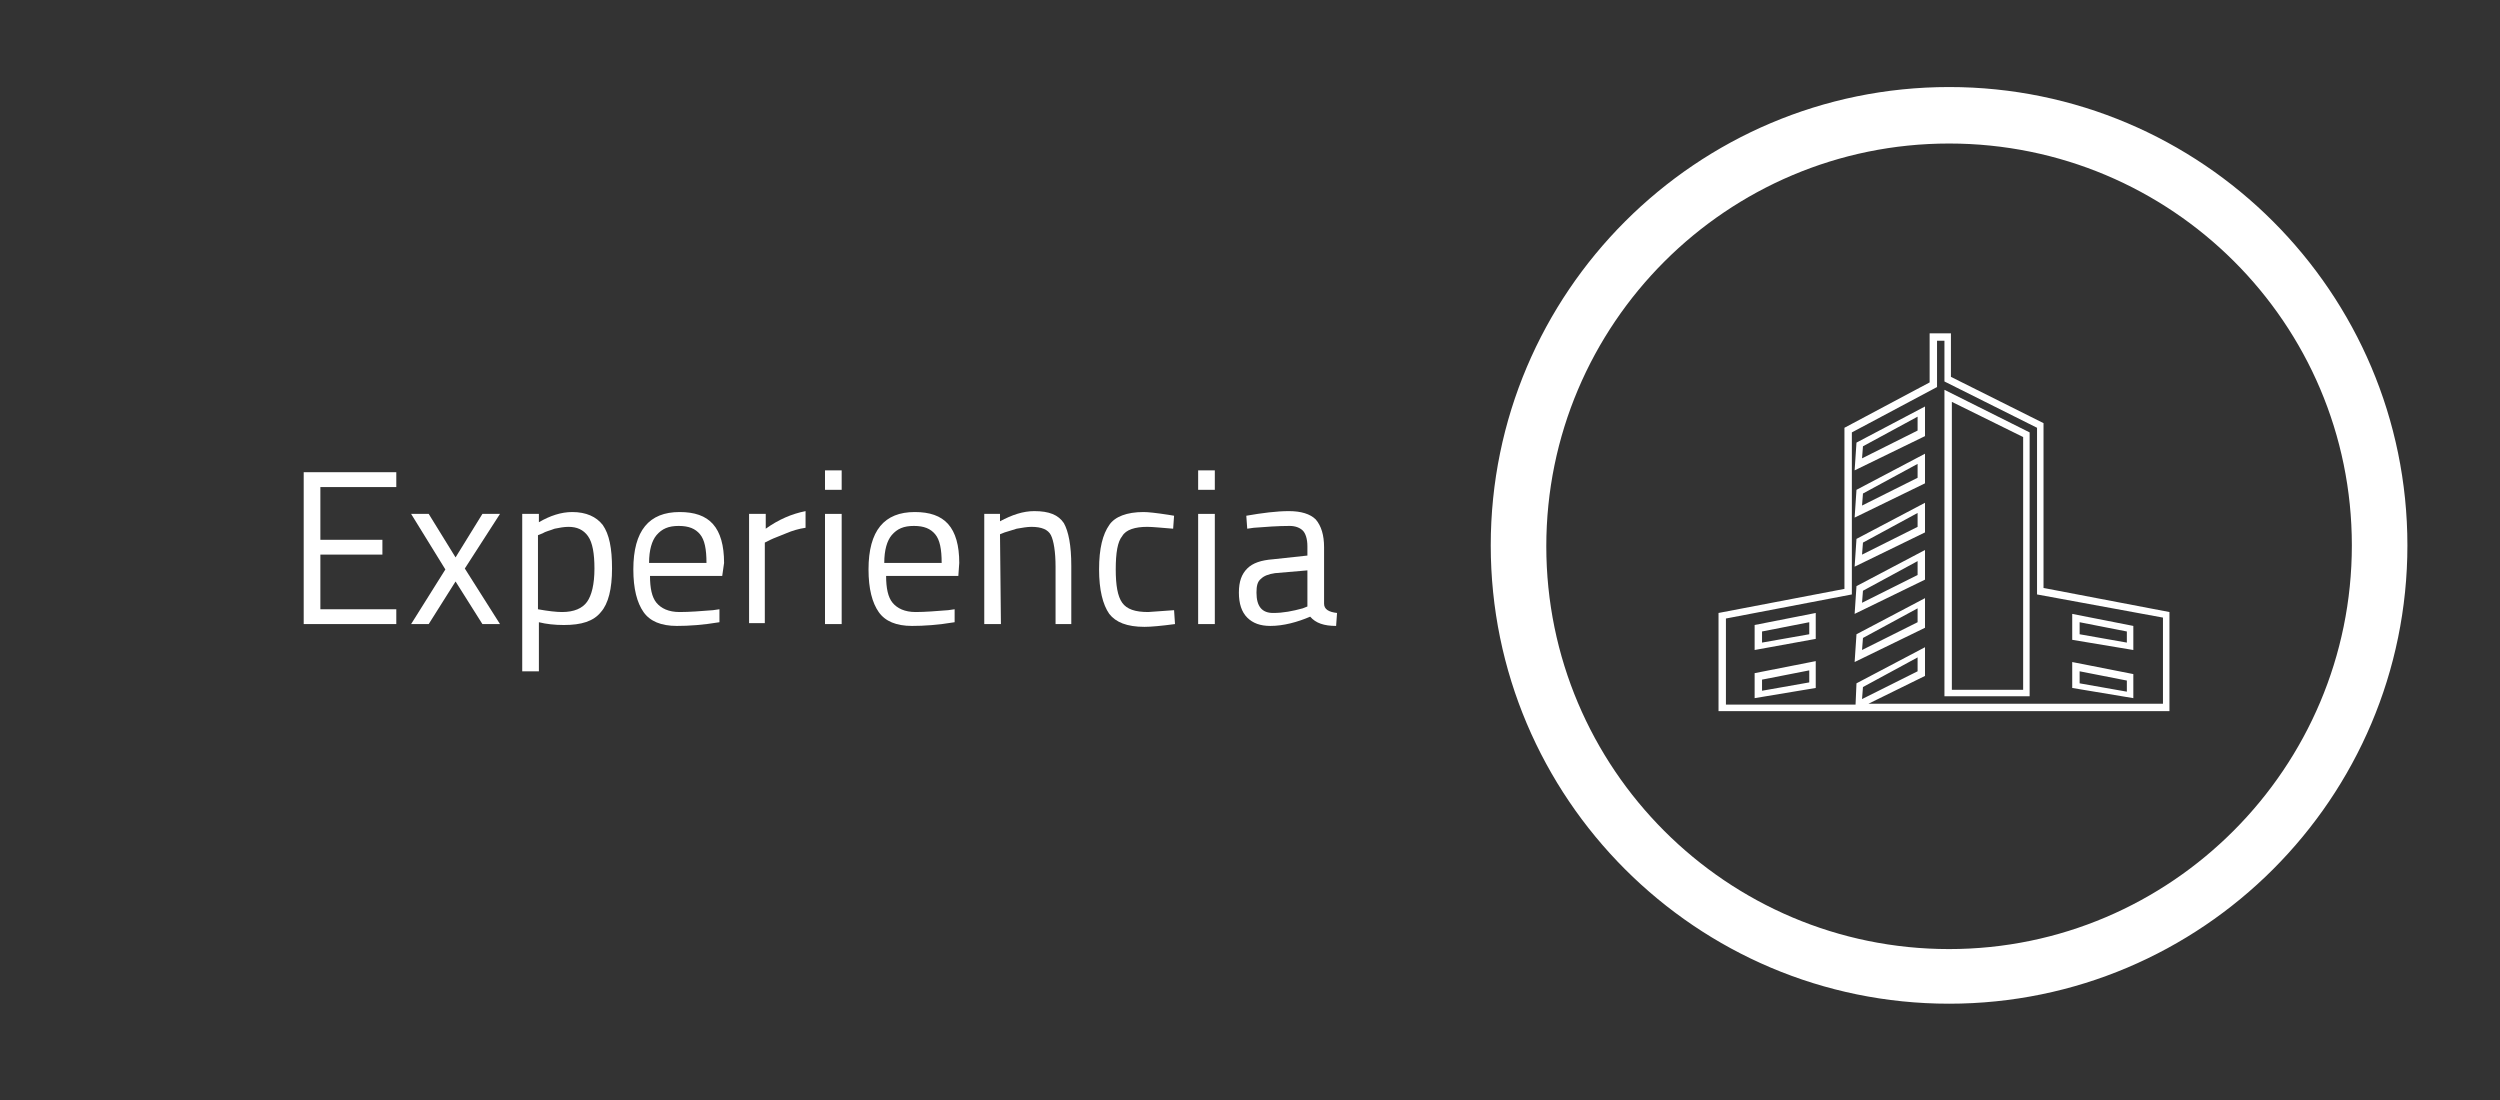 <?xml version="1.0" encoding="utf-8"?>
<!-- Generator: Adobe Illustrator 22.0.1, SVG Export Plug-In . SVG Version: 6.00 Build 0)  -->
<svg version="1.1" id="Capa_1" xmlns="http://www.w3.org/2000/svg" xmlns:xlink="http://www.w3.org/1999/xlink" x="0px" y="0px"
	 viewBox="0 0 270 118.8" style="enable-background:new 0 0 270 118.8;" xml:space="preserve">
<rect x="0" y="0" width="270" height="118.8" fill="#333333" stroke="none"/>
<style type="text/css">
	.st0{fill:#FFFFFF;}
</style>
<g>
	<g>
		<title>ico4</title>
		<g>
			<g>
				<path class="st0" d="M210.5,108.4c-27.3,0-49.5-22.2-49.5-49.5s22.2-49.5,49.5-49.5S260,31.6,260,58.9S237.8,108.4,210.5,108.4z
					 M210.5,15.5C186.5,15.5,167,35,167,59s19.5,43.5,43.5,43.5S254,82.9,254,58.9S234.5,15.5,210.5,15.5z"/>
			</g>
		</g>
		<g>
			<path class="st0" d="M234.3,76.8h-48.7V66.2l13.6-2.6V46.2l9.2-4.9V36h2.3v4.7l10,5v17.8l13.6,2.6L234.3,76.8L234.3,76.8z
				 M201.8,76h31.8v-9.3L220,64.2v-18l-10-5v-4.4h-0.8v5l-9.2,4.9v17.5l-13.6,2.6v9.3h14l0.1-2.3l7.4-3.9V73L201.8,76z M201.2,74.2
				l-0.1,1.3l6-3V71L201.2,74.2z M230.4,75.4l-6.6-1.1v-2.8l6.6,1.3V75.4z M224.6,73.8l5.1,0.9v-1.2l-5.1-1V73.8z M189.5,75.4v-2.7
				l6.6-1.3v2.9L189.5,75.4z M190.3,73.4v1.2l5.1-0.9v-1.3L190.3,73.4z M219.2,75.2H210V42.1l9.2,4.6V75.2z M210.8,74.5h7.7V47.2
				l-7.7-3.8V74.5z M200.3,71.5l0.2-3l7.4-3.9v3.2L200.3,71.5z M201.2,68.9l-0.1,1.3l6-3v-1.5L201.2,68.9z M230.4,70.2l-6.6-1.1
				v-2.8l6.6,1.3V70.2z M224.6,68.5l5.1,0.9v-1.2l-5.1-1V68.5z M189.5,70.2v-2.7l6.6-1.3V69L189.5,70.2z M190.3,68.2v1.2l5.1-0.9
				v-1.3L190.3,68.2z M200.3,66.3l0.2-3l7.4-3.9v3.2L200.3,66.3z M201.2,63.8l-0.1,1.3l6-3v-1.5L201.2,63.8z M200.3,61.2l0.2-3
				l7.4-3.9v3.2L200.3,61.2z M201.2,58.6l-0.1,1.3l6-3v-1.5L201.2,58.6z M200.3,55.9l0.2-3l7.4-3.9v3.2L200.3,55.9z M201.2,53.3
				l-0.1,1.3l6-3v-1.5L201.2,53.3z M200.3,50.8l0.2-3l7.4-3.9v3.2L200.3,50.8z M201.2,48.2l-0.1,1.3l6-3V45L201.2,48.2z"/>
		</g>
	</g>
	<g>
		<path class="st0" d="M32.8,67.4V51h10v1.6h-8.2v5.7h6.7v1.6h-6.7v5.9h8.2v1.6C42.8,67.4,32.8,67.4,32.8,67.4z"/>
		<path class="st0" d="M44.4,55.5h1.9l2.9,4.7l2.9-4.7H54l-3.8,5.9l3.8,6h-1.9l-2.9-4.6l-2.9,4.6h-1.9l3.7-5.9L44.4,55.5z"/>
		<path class="st0" d="M56.4,72.7V55.5h1.8v0.9c1.2-0.7,2.4-1.1,3.6-1.1c1.5,0,2.6,0.5,3.3,1.4c0.7,1,1,2.5,1,4.7s-0.4,3.8-1.2,4.7
			c-0.8,1-2.1,1.4-4,1.4c-1,0-1.9-0.1-2.7-0.3v5.3h-1.8V72.7z M61.4,56.9c-0.5,0-1,0.1-1.5,0.2c-0.5,0.2-1,0.3-1.3,0.5l-0.5,0.2v8
			c1.1,0.2,2,0.3,2.6,0.3c1.3,0,2.2-0.4,2.7-1.1s0.8-1.9,0.8-3.6c0-1.6-0.2-2.8-0.7-3.5S62.3,56.9,61.4,56.9z"/>
		<path class="st0" d="M77,65.9l0.7-0.1v1.4c-1.8,0.3-3.3,0.4-4.6,0.4c-1.7,0-2.9-0.5-3.6-1.5s-1.1-2.5-1.1-4.6c0-4.2,1.7-6.2,5-6.2
			c1.6,0,2.8,0.4,3.6,1.3c0.8,0.9,1.2,2.3,1.2,4.2L78,62.2h-7.8c0,1.3,0.2,2.3,0.7,2.9s1.3,1,2.5,1C74.5,66.1,75.7,66,77,65.9z
			 M76.3,60.8c0-1.5-0.2-2.5-0.7-3.1s-1.2-0.9-2.3-0.9c-1.1,0-1.8,0.3-2.4,1c-0.5,0.6-0.8,1.6-0.8,3H76.3z"/>
		<path class="st0" d="M80.9,67.4V55.5h1.8v1.6c1.4-1,2.8-1.6,4.3-1.9V57c-0.7,0.1-1.4,0.3-2.1,0.6s-1.3,0.5-1.7,0.7l-0.6,0.3v8.7
			h-1.7L80.9,67.4L80.9,67.4z"/>
		<path class="st0" d="M89.1,52.9v-2.1h1.8v2.1H89.1z M89.1,67.4V55.5h1.8v11.9H89.1z"/>
		<path class="st0" d="M102.4,65.9l0.7-0.1v1.4c-1.8,0.3-3.3,0.4-4.6,0.4c-1.7,0-2.9-0.5-3.6-1.5s-1.1-2.5-1.1-4.6
			c0-4.2,1.7-6.2,5-6.2c1.6,0,2.8,0.4,3.6,1.3c0.8,0.9,1.2,2.3,1.2,4.2l-0.1,1.4h-7.8c0,1.3,0.2,2.3,0.7,2.9s1.3,1,2.5,1
			C99.9,66.1,101.1,66,102.4,65.9z M101.7,60.8c0-1.5-0.2-2.5-0.7-3.1s-1.2-0.9-2.3-0.9c-1.1,0-1.8,0.3-2.4,1
			c-0.5,0.6-0.8,1.6-0.8,3H101.7z"/>
		<path class="st0" d="M108.1,67.4h-1.8V55.5h1.7v0.8c1.3-0.7,2.5-1.1,3.7-1.1c1.6,0,2.6,0.4,3.2,1.3c0.5,0.9,0.8,2.4,0.8,4.6v6.3
			H114v-6.2c0-1.6-0.2-2.8-0.5-3.4c-0.3-0.6-1-0.9-2.1-0.9c-0.5,0-1,0.1-1.6,0.2c-0.6,0.2-1,0.3-1.3,0.4l-0.5,0.2L108.1,67.4
			L108.1,67.4z"/>
		<path class="st0" d="M123.5,55.3c0.5,0,1.4,0.1,2.7,0.3l0.6,0.1l-0.1,1.4c-1.3-0.1-2.2-0.2-2.8-0.2c-1.3,0-2.3,0.3-2.7,1
			c-0.5,0.6-0.7,1.8-0.7,3.6c0,1.7,0.2,2.9,0.7,3.6c0.5,0.7,1.4,1,2.8,1l2.8-0.2l0.1,1.5c-1.5,0.2-2.6,0.3-3.3,0.3
			c-1.9,0-3.1-0.5-3.8-1.4c-0.7-1-1.1-2.6-1.1-4.8c0-2.3,0.4-3.8,1.1-4.8C120.4,55.8,121.7,55.3,123.5,55.3z"/>
		<path class="st0" d="M129.4,52.9v-2.1h1.8v2.1H129.4z M129.4,67.4V55.5h1.8v11.9H129.4z"/>
		<path class="st0" d="M143,59.1v6.1c0,0.6,0.5,0.9,1.4,1l-0.1,1.4c-1.3,0-2.2-0.3-2.8-1c-1.4,0.6-2.9,1-4.3,1
			c-1.1,0-1.9-0.3-2.5-0.9s-0.9-1.5-0.9-2.7s0.3-2,0.9-2.6s1.5-0.9,2.8-1l3.7-0.4v-1c0-0.8-0.2-1.4-0.5-1.7s-0.8-0.5-1.4-0.5
			c-1.3,0-2.6,0.1-3.9,0.2l-0.7,0.1l-0.1-1.4c1.7-0.3,3.3-0.5,4.6-0.5s2.3,0.3,2.9,0.9C142.7,56.8,143,57.8,143,59.1z M135.7,64
			c0,1.5,0.6,2.2,1.8,2.2c1.1,0,2.1-0.2,3.2-0.5l0.5-0.2v-3.9l-3.5,0.3c-0.7,0.1-1.2,0.3-1.5,0.6C135.8,62.8,135.7,63.3,135.7,64z"
			/>
	</g>
</g>
</svg>
